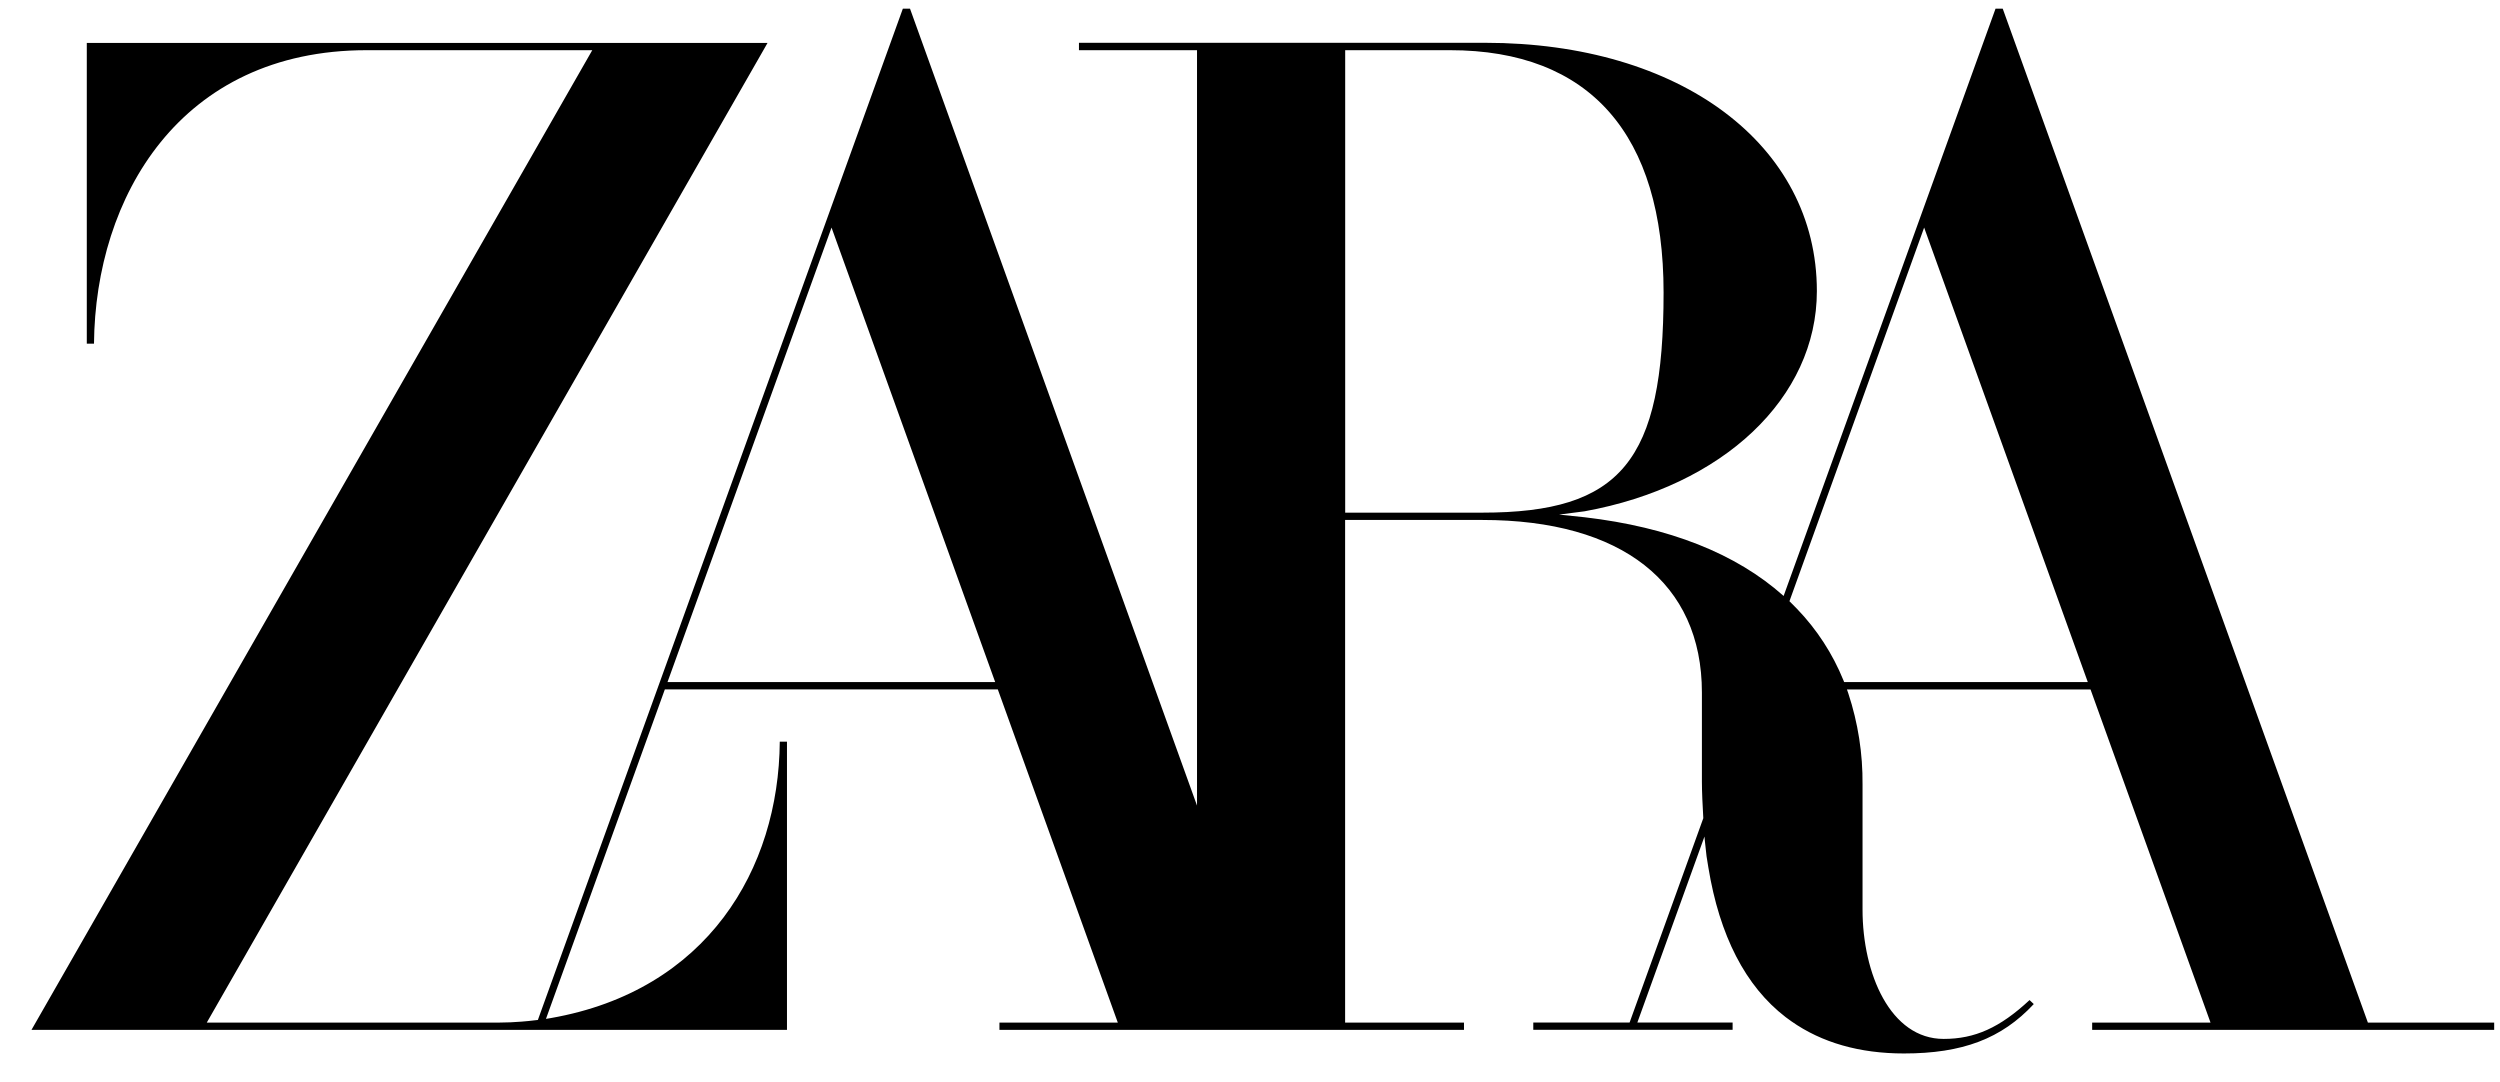 <svg xmlns="http://www.w3.org/2000/svg" fill="none" viewBox="0 0 67 29" height="29" width="67">
<path fill="black" d="M63.459 27.405L53.68 0.251L53.673 0.233H53.48L47.801 15.972L47.792 15.964C46.522 14.833 44.729 14.126 42.472 13.863L41.783 13.791L42.466 13.703C46.189 13.028 48.692 10.657 48.692 7.8C48.692 3.882 45.038 1.147 39.805 1.147H28.916V1.346H32.08V21.59L24.395 0.251L24.389 0.233H24.196L14.415 27.335L14.368 27.34C14.235 27.357 14.104 27.37 13.974 27.38C13.778 27.395 13.584 27.405 13.389 27.405H5.542L20.459 1.345L20.57 1.15H2.326V9.211H2.519C2.554 5.284 4.821 1.345 9.83 1.345H15.873L0.844 27.6H21.091V19.877H20.898C20.872 23.299 18.948 26.55 14.765 27.284L14.632 27.306L17.818 18.475H26.741L29.957 27.405H26.785V27.6H39.235V27.405H36.049V13.935H39.725C43.466 13.935 45.611 15.621 45.611 18.558V20.947C45.611 21.211 45.629 21.596 45.648 21.918V21.929L43.673 27.404H41.092V27.599H46.434V27.404H43.881L45.68 22.419C45.684 22.467 45.686 22.496 45.686 22.496L45.735 22.945L45.783 23.242C46.083 25.08 46.78 26.432 47.854 27.258L48.009 27.371C48.825 27.944 49.839 28.233 51.024 28.233C52.594 28.233 53.641 27.838 54.505 26.909L54.392 26.802C53.596 27.543 52.927 27.843 52.09 27.843C50.663 27.843 49.916 26.098 49.916 24.377V21.029C49.924 20.198 49.795 19.372 49.535 18.584L49.499 18.48V18.477H56.026L59.242 27.406H56.07V27.601H66.844V27.406L63.459 27.405ZM17.889 18.28L22.285 6.099L26.671 18.28H17.889ZM36.051 13.739V1.345H38.857C42.605 1.345 44.584 3.593 44.584 7.842C44.584 12.361 43.448 13.739 39.725 13.739H36.051ZM49.423 18.28L49.404 18.232C49.114 17.519 48.692 16.869 48.16 16.317L47.976 16.131L47.957 16.113L51.567 6.099L55.953 18.28H49.423Z" id="path815"></path>
</svg>
